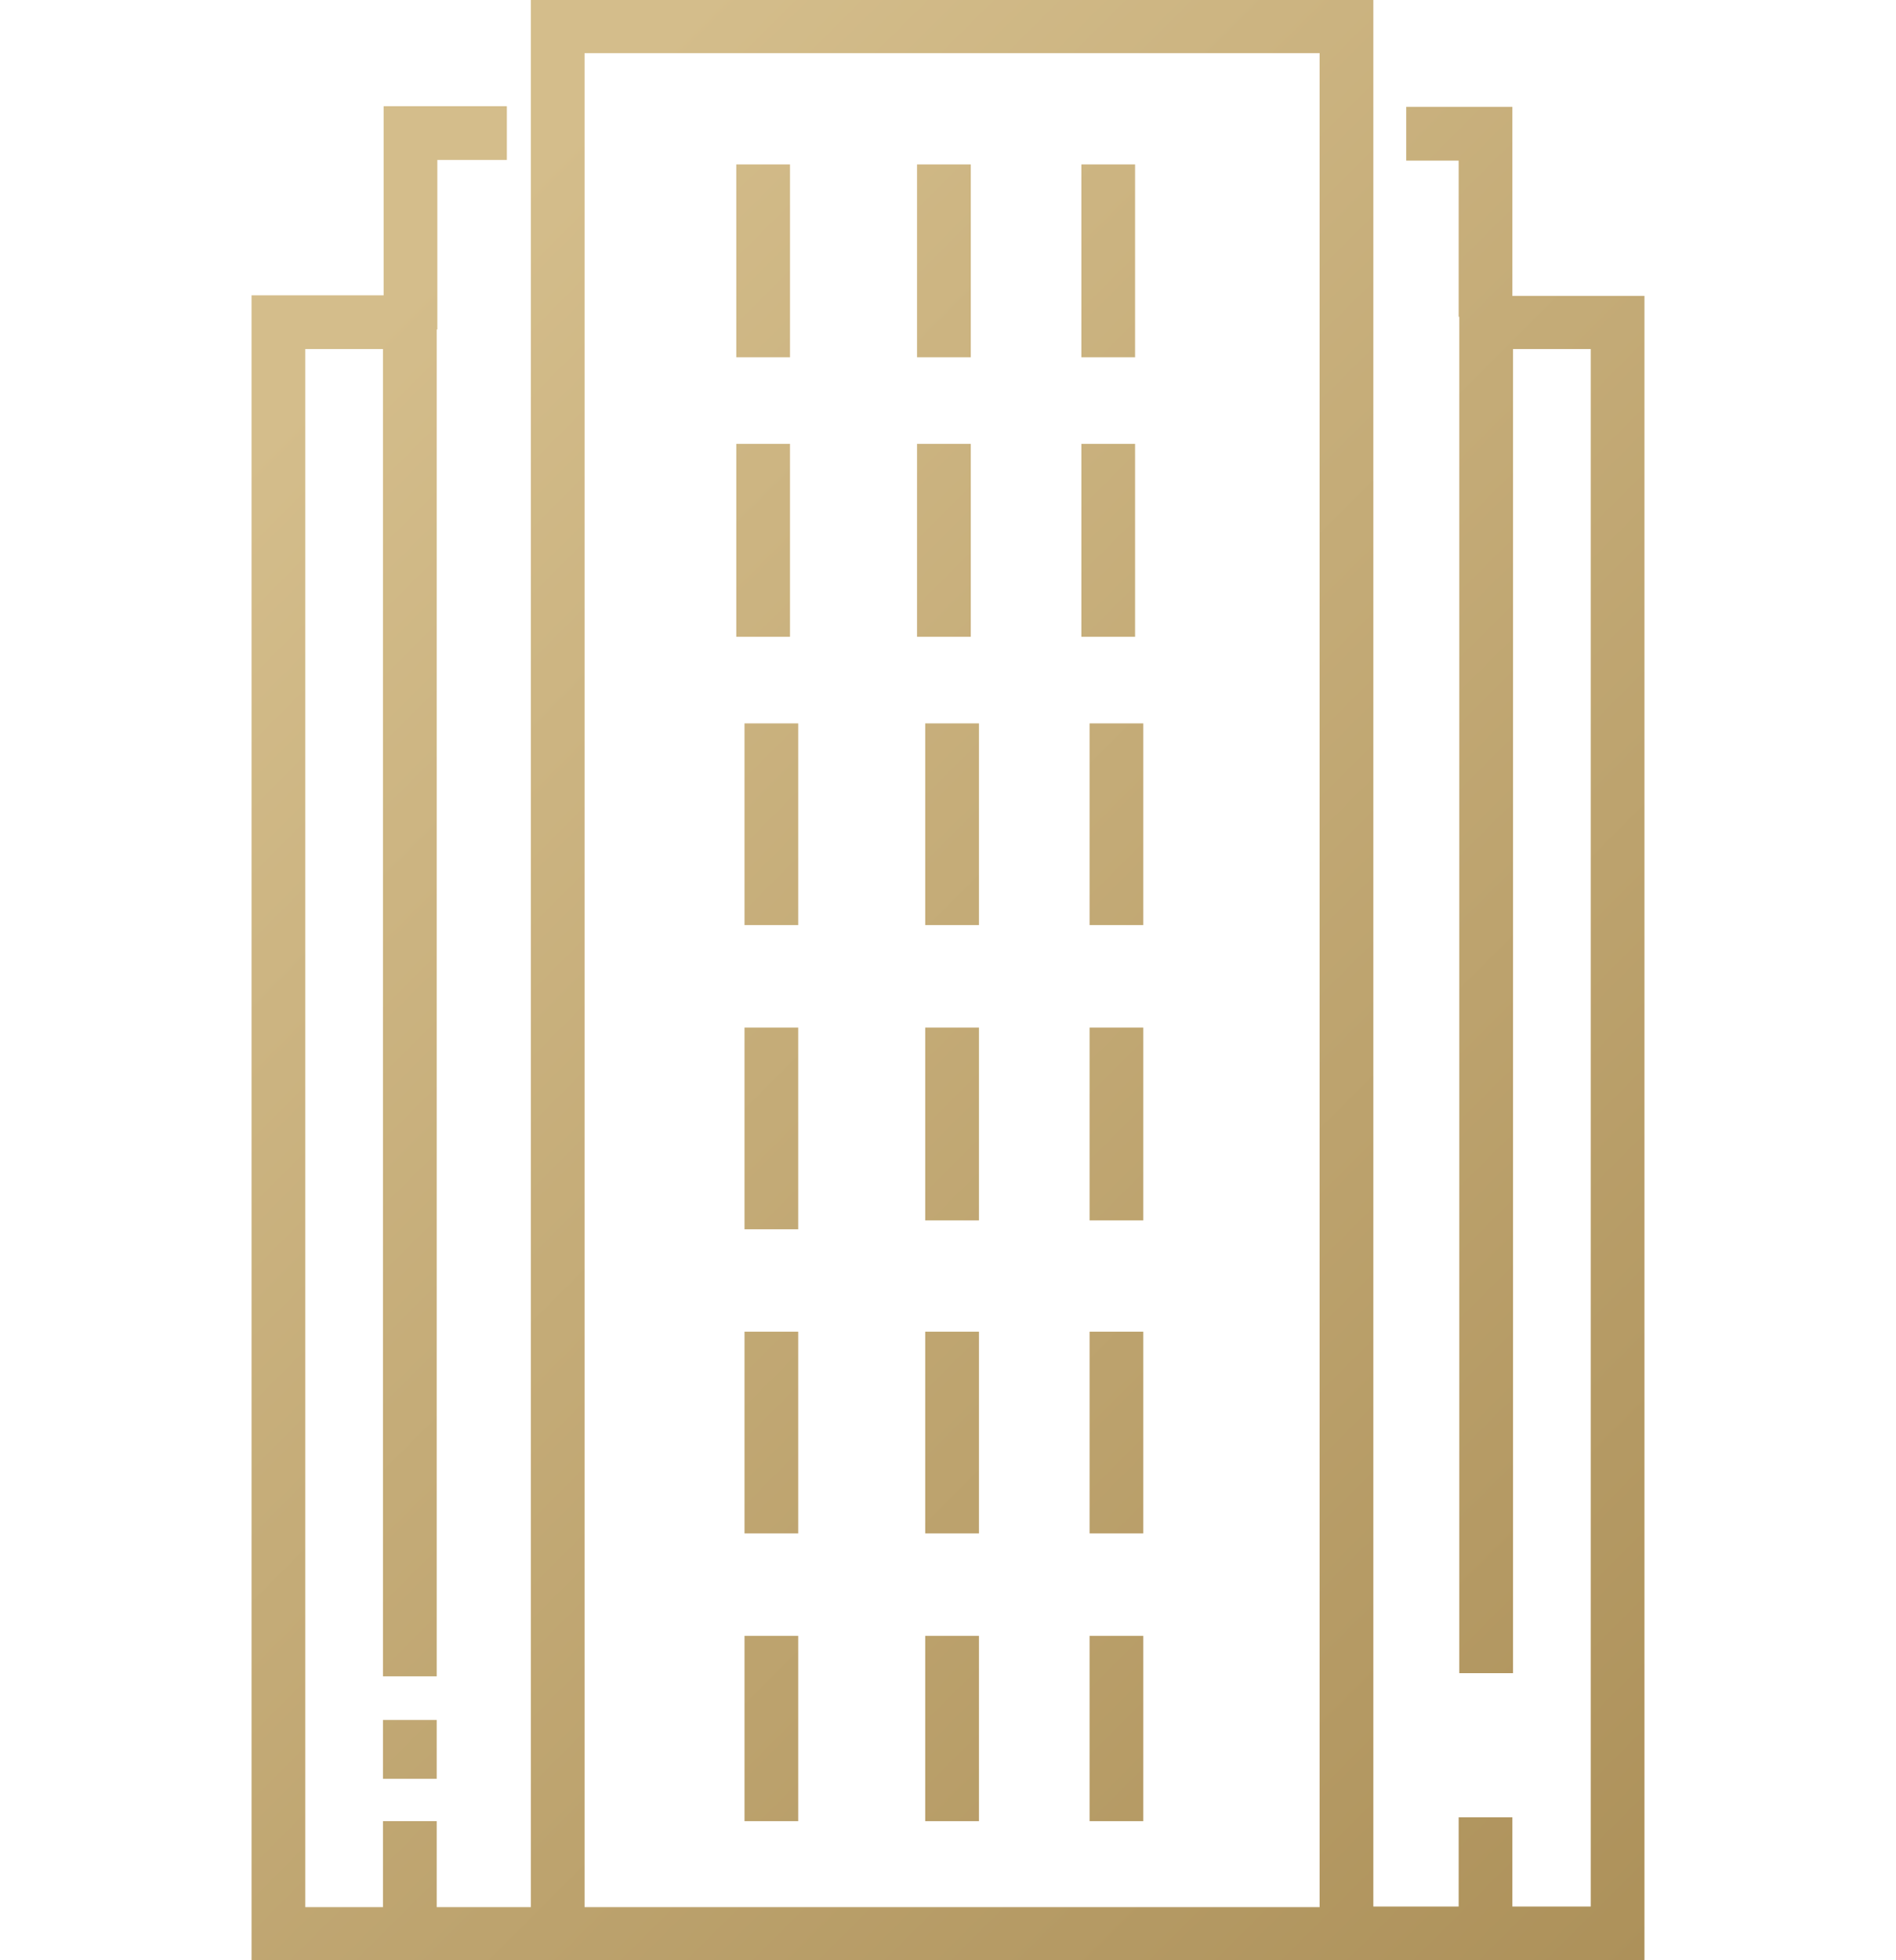 <?xml version="1.0" encoding="utf-8"?>
<!-- Generator: Adobe Illustrator 23.0.3, SVG Export Plug-In . SVG Version: 6.00 Build 0)  -->
<svg version="1.1" id="Layer_1" xmlns="http://www.w3.org/2000/svg" xmlns:xlink="http://www.w3.org/1999/xlink" x="0px" y="0px"
	 width="300px" height="310px" viewBox="0 0 300 310" style="enable-background:new 0 0 300 310;" xml:space="preserve">
<style type="text/css">
	.st0{fill:url(#SVGID_1_);}
	.st1{fill:url(#SVGID_2_);}
	.st2{fill:url(#SVGID_3_);}
	.st3{fill:#D4BD8B;}
	.st4{fill:url(#SVGID_4_);}
	.st5{fill:url(#SVGID_5_);}
	.st6{fill:url(#SVGID_6_);}
	.st7{fill:url(#SVGID_7_);}
</style>
<linearGradient id="SVGID_1_" gradientUnits="userSpaceOnUse" x1="26.856" y1="50.759" x2="273.142" y2="297.046">
	<stop  offset="6.621401e-02" style="stop-color:#D4BD8B"/>
	<stop  offset="1" style="stop-color:#AD915A"/>
</linearGradient>
<path class="st0" d="M239.3,46.8V16.9l-16.8,0l0,8.5l8.3,0v24.7h0.1v214.5h8.5V55.2h12.3v246.3h-12.4v-14.1h-8.5v14.1h-13.5V0H84
	v301.6H69.1v-13.6h-8.5v13.6H48.3V55.2h12.3v209.9h8.5V52.1h0.1V25.3h11v-8.5H60.7v29.9H39.8V310h22.1h7.2H84h7.2h117.6h8.5h13.6
	h8.4h20.9V46.8H239.3z M208.8,301.6H92.5V8.4h116.3V301.6z M60.6,272h8.5v9.3h-8.5V272z M125,56.5h-8.5V26h8.5V56.5z M153.6,56.5
	h-8.5V26h8.5V56.5z M179.6,56.5h-8.5V26h8.5V56.5z M125,100.7h-8.5V70.2h8.5V100.7z M153.6,100.7h-8.5V70.2h8.5V100.7z M179.6,100.7
	h-8.5V70.2h8.5V100.7z M117.8,114.4h8.5v31.9h-8.5V114.4z M146.4,114.4h8.5v31.9h-8.5V114.4z M172.4,114.4h8.5v31.9h-8.5V114.4z
	 M117.8,162.5h8.5v31.9h-8.5V162.5z M146.4,162.5h8.5V193h-8.5V162.5z M172.4,162.5h8.5V193h-8.5V162.5z M117.8,210.6h8.5v31.9h-8.5
	V210.6z M146.4,210.6h8.5v31.9h-8.5V210.6z M172.4,210.6h8.5v31.9h-8.5V210.6z M117.8,258.7h8.5v29.3h-8.5V258.7z M146.4,258.7h8.5
	v29.3h-8.5V258.7z M172.4,258.7h8.5v29.3h-8.5V258.7z"/>
</svg>
